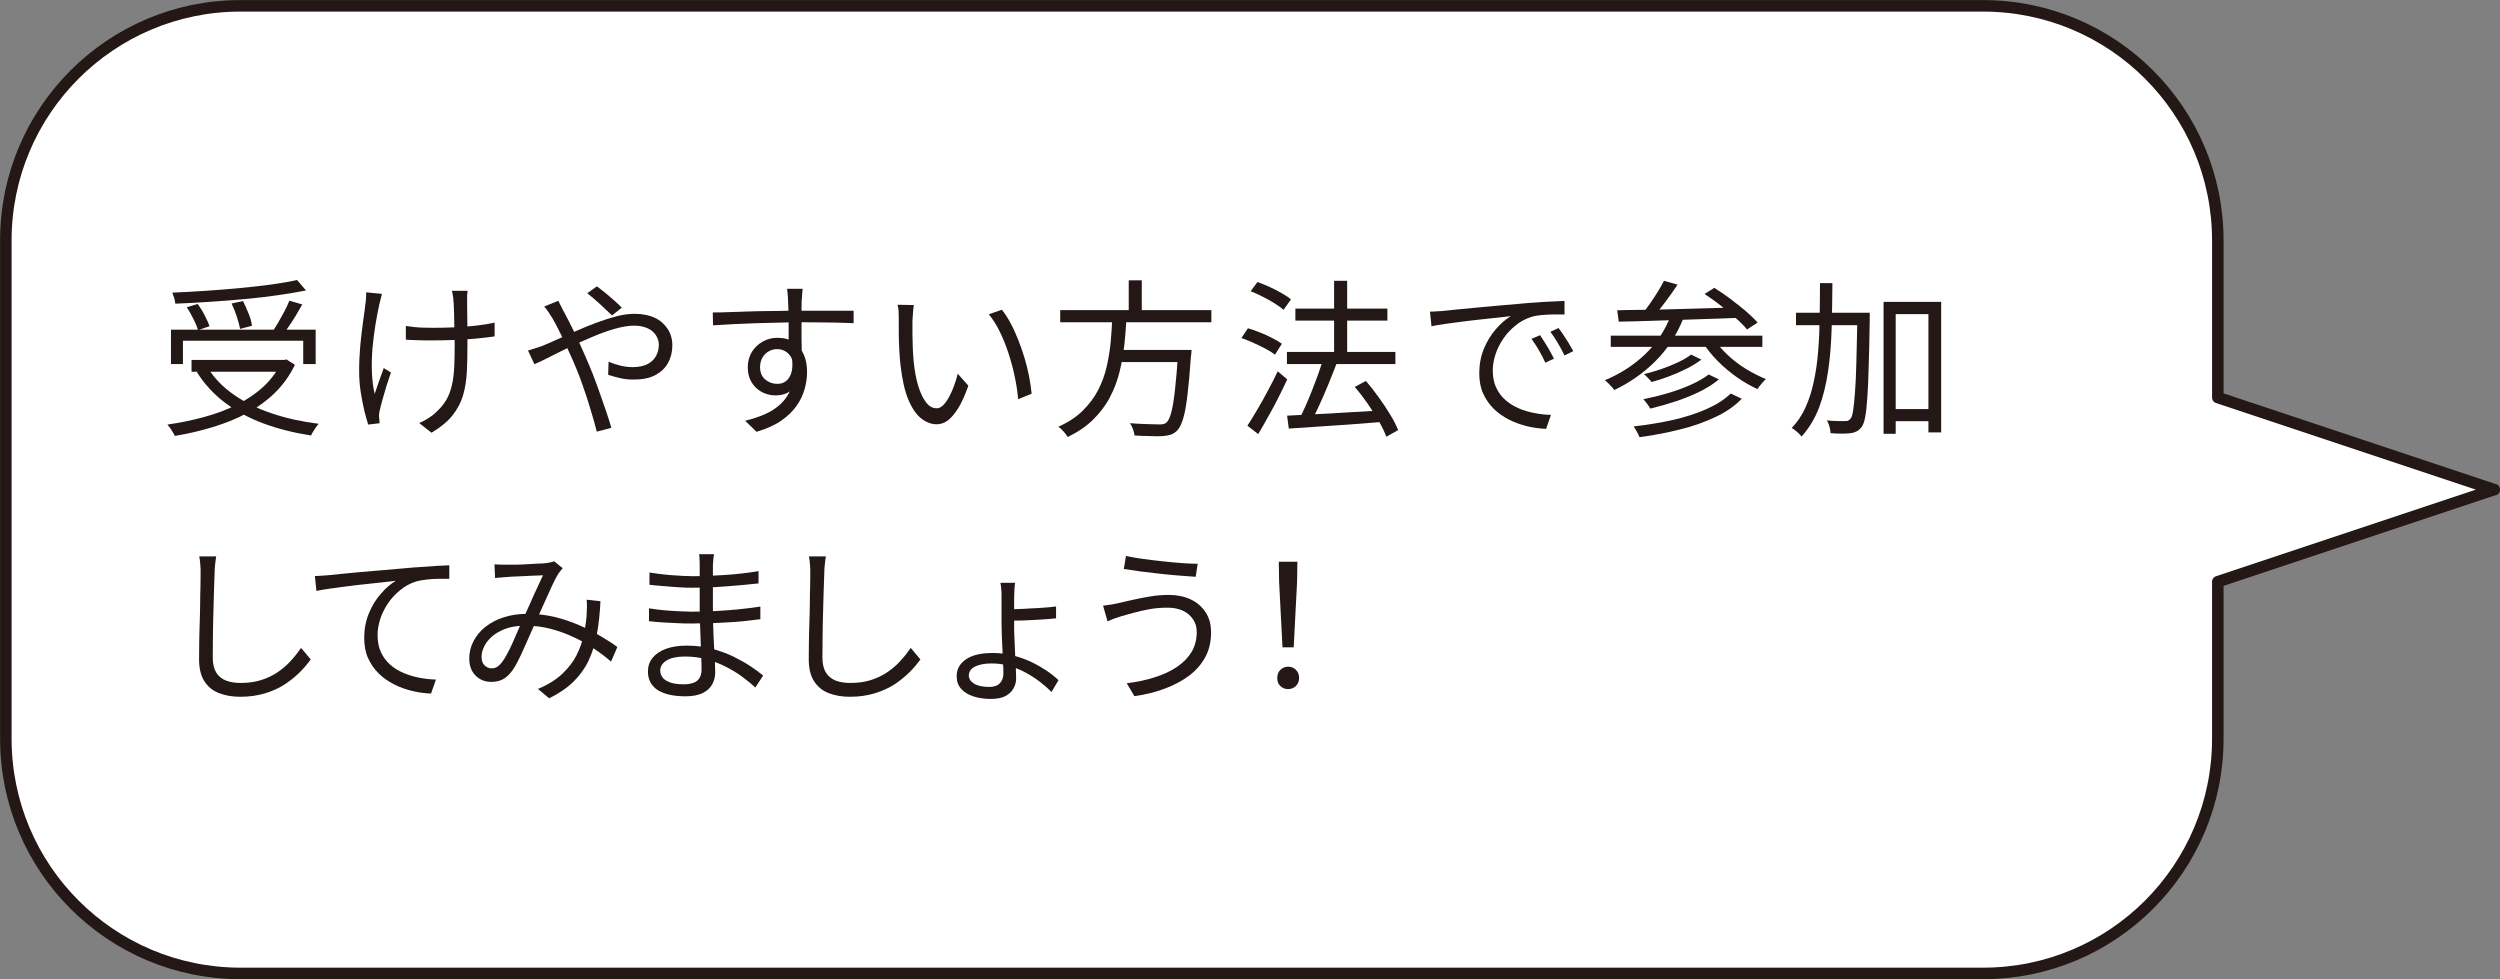 <?xml version="1.0" encoding="UTF-8"?>
<svg id="_レイヤー_2" data-name="レイヤー 2" xmlns="http://www.w3.org/2000/svg" viewBox="0 0 162.75 63.75">
  <rect x="0" y="0" width="162.75" height="63.75" fill="#808080" stroke="none"/>
  <defs>
    <style>
      .cls-1 {
        fill: #231815;
      }

      .cls-2 {
        fill: #fff;
        stroke: #231815;
        stroke-linecap: round;
        stroke-linejoin: round;
        stroke-width: .75px;
      }
    </style>
  </defs>
  <g id="_内容" data-name="内容">
    <g>
      <path class="cls-2" d="M162.38,31.88l-18-6v-10.22c0-8.44-6.84-15.28-15.28-15.28H15.65C7.22.38.38,7.22.38,15.65v32.44c0,8.44,6.84,15.28,15.28,15.28h113.44c8.44,0,15.28-6.84,15.28-15.28v-10.22l18-6Z"/>
      <g>
        <path class="cls-1" d="M18.32,23.43h.18l.15-.03.55.35c-.34.7-.78,1.31-1.31,1.83-.54.52-1.15.96-1.84,1.33s-1.43.66-2.22.9-1.6.43-2.45.57c-.03-.07-.07-.15-.13-.24-.06-.1-.11-.19-.18-.28s-.12-.16-.17-.22c.82-.12,1.62-.28,2.38-.49.77-.21,1.48-.47,2.13-.8.65-.32,1.23-.71,1.73-1.17.5-.46.89-.99,1.18-1.6v-.14ZM11.12,21.46h9.43v2.24h-.81v-1.52h-7.83v1.52h-.78v-2.24ZM19.35,18.24l.57.67c-.55.11-1.17.21-1.85.31-.68.1-1.4.18-2.15.25-.75.07-1.51.13-2.28.18s-1.51.09-2.23.12c0-.11-.03-.23-.07-.37-.04-.13-.08-.25-.12-.35.71-.03,1.44-.07,2.19-.12.75-.05,1.49-.11,2.22-.18.73-.07,1.41-.14,2.04-.23.63-.09,1.18-.18,1.66-.29ZM12.16,20l.71-.21c.16.22.32.47.46.75s.25.51.31.7l-.75.25c-.06-.21-.16-.45-.3-.73-.14-.28-.29-.54-.43-.76ZM12.47,23.43h6.15v.77h-6.15v-.77ZM13.53,23.95c.42.67.99,1.26,1.7,1.75.71.5,1.53.9,2.46,1.21.94.32,1.96.54,3.06.68-.06.06-.12.13-.18.22-.06.09-.12.19-.18.28-.06.09-.11.18-.14.26-1.11-.17-2.14-.43-3.09-.78s-1.79-.81-2.52-1.36c-.74-.56-1.34-1.22-1.82-1.98l.71-.3ZM15.08,19.76l.74-.16c.13.26.25.53.37.83s.19.55.21.78l-.77.2c-.04-.21-.11-.47-.21-.79-.1-.31-.22-.6-.34-.85ZM18.83,19.57l.85.25c-.13.23-.27.47-.42.72s-.3.48-.46.71c-.15.23-.3.43-.43.61l-.66-.23c.12-.18.26-.39.4-.63.14-.24.27-.48.41-.74.13-.25.24-.48.32-.69Z"/>
        <path class="cls-1" d="M24.87,19.11c-.03.1-.06.22-.09.36-.03.13-.06.25-.09.36-.09.4-.17.84-.25,1.32-.08.48-.14.99-.19,1.51-.04.52-.06,1.04-.04,1.54s.07.99.18,1.44c.08-.24.17-.51.28-.81.11-.31.21-.6.31-.87l.47.29c-.09.25-.18.53-.28.84-.09.31-.18.61-.26.89-.08.28-.14.52-.18.7-.02.08-.04.17-.05.26s-.01.17,0,.23c0,.06.01.12.02.19,0,.07,0,.13.02.19l-.75.09c-.07-.22-.16-.52-.25-.89-.09-.38-.17-.79-.24-1.24-.07-.45-.1-.9-.1-1.36,0-.6.03-1.18.08-1.73.05-.55.12-1.05.18-1.52.07-.46.12-.84.15-1.14.02-.13.04-.26.04-.39,0-.13.01-.25.01-.34l1.02.1ZM26.42,21.22c.16.02.34.04.54.07.2.02.41.04.62.04.22,0,.42.01.61.01.46,0,.92-.01,1.4-.03s.95-.06,1.4-.11.86-.12,1.21-.2v.9c-.35.05-.75.1-1.19.14-.44.04-.91.07-1.39.09-.48.02-.96.03-1.42.03-.18,0-.37,0-.59,0-.22,0-.43-.02-.64-.02-.21,0-.39-.02-.55-.03v-.88ZM30.44,18.94c-.01.1-.02.2-.03.3,0,.11,0,.22,0,.35,0,.08,0,.21,0,.39,0,.18,0,.39.01.62,0,.23,0,.47.01.71s0,.46,0,.67v.49c0,.63-.01,1.22-.04,1.76s-.11,1.05-.25,1.52c-.14.47-.37.9-.69,1.3-.32.4-.77.77-1.36,1.12l-.8-.63c.18-.07.37-.17.57-.3.2-.12.37-.25.5-.38.29-.26.52-.53.69-.82.17-.29.29-.62.37-.97.08-.35.13-.74.15-1.17.02-.42.03-.9.03-1.43,0-.18,0-.4-.01-.68,0-.28-.02-.56-.02-.86,0-.3-.01-.57-.02-.81,0-.24-.02-.42-.03-.53,0-.12-.02-.24-.04-.36-.02-.11-.04-.21-.06-.3h1.02Z"/>
        <path class="cls-1" d="M34.4,22.81c.15-.04.32-.1.49-.15s.31-.11.41-.14c.3-.12.64-.27,1.03-.45.38-.17.79-.35,1.22-.54.43-.19.86-.37,1.3-.53.44-.16.87-.3,1.29-.41.42-.11.82-.16,1.18-.16.51,0,.95.09,1.31.26s.64.42.84.73c.2.31.3.67.3,1.07s-.09.79-.28,1.13c-.18.34-.46.6-.83.8-.37.2-.85.29-1.42.29-.31,0-.61-.03-.9-.1-.29-.07-.54-.14-.75-.21l.03-.86c.21.1.45.18.72.25.27.07.55.11.84.11.4,0,.73-.07.98-.2.25-.13.43-.31.55-.53.12-.22.18-.46.18-.73,0-.21-.06-.41-.18-.6-.12-.19-.29-.35-.53-.46s-.53-.18-.89-.18-.79.07-1.25.2c-.46.13-.93.3-1.43.51s-.98.42-1.46.65c-.48.23-.92.45-1.33.66-.41.21-.75.37-1.03.49l-.42-.9ZM36.35,19.59c.03.06.07.13.11.22s.09.18.14.28c.05.1.09.18.13.24.21.39.44.84.69,1.36.25.52.48,1.03.7,1.54.15.34.31.71.47,1.12.16.41.31.83.46,1.25.15.42.29.82.42,1.21.13.38.24.73.33,1.04l-.95.25c-.11-.43-.24-.91-.4-1.42-.15-.52-.32-1.04-.51-1.57-.18-.53-.38-1.03-.59-1.52-.17-.38-.34-.75-.5-1.11s-.32-.68-.47-.98c-.15-.3-.28-.55-.41-.77-.07-.11-.15-.24-.25-.39s-.2-.28-.29-.39l.9-.36ZM39.85,20.54c-.15-.14-.32-.3-.51-.48-.19-.18-.38-.36-.58-.53-.2-.17-.37-.32-.53-.44l.63-.45c.12.09.29.22.49.38.2.17.41.34.61.52s.38.34.52.49l-.63.5Z"/>
        <path class="cls-1" d="M46.41,20.34c.3,0,.64,0,1.02-.02.38-.01.79-.02,1.22-.04.43-.01.86-.03,1.3-.03.44,0,.86-.01,1.27-.02.41,0,.78,0,1.13,0h1.92c.29,0,.55,0,.77,0,.22,0,.4,0,.53,0v.81c-.32-.01-.73-.03-1.25-.04-.52,0-1.18-.02-1.99-.02-.48,0-.97,0-1.49.02-.52.01-1.04.03-1.56.04-.52.02-1.03.04-1.51.06-.49.03-.94.05-1.35.08l-.02-.85ZM52.18,23.54c0,.48-.07.89-.21,1.22-.14.33-.34.57-.59.74s-.55.24-.89.24c-.23,0-.45-.04-.67-.12-.22-.08-.41-.2-.58-.35-.17-.16-.31-.35-.41-.58s-.15-.49-.15-.79c0-.37.09-.69.26-.98.18-.29.41-.51.71-.68s.62-.25.96-.25c.43,0,.79.1,1.07.29.28.19.5.46.64.79.15.33.22.71.22,1.14,0,.37-.05.74-.16,1.12-.11.38-.28.75-.53,1.1-.25.35-.58.67-1,.96-.42.29-.96.53-1.6.72l-.74-.72c.5-.12.95-.27,1.34-.45.4-.18.73-.41,1-.67.27-.26.48-.57.62-.92s.21-.76.21-1.21c0-.5-.11-.86-.32-1.08-.21-.22-.47-.33-.77-.33-.19,0-.37.04-.54.14-.17.09-.31.23-.41.4s-.16.38-.16.63c0,.34.11.61.33.8s.49.29.79.29c.23,0,.42-.06.58-.19.16-.13.28-.32.35-.58.07-.26.07-.58.02-.97l.61.31ZM52.25,18.81s0,.1-.02.2c-.01.1-.02.19-.02.28s0,.16-.02.21c0,.14-.01.33-.01.57v.79c0,.29,0,.58,0,.87,0,.29,0,.57.01.82,0,.26,0,.47,0,.65l-.85-.42v-1.19c0-.27,0-.55,0-.82,0-.27,0-.52-.02-.75,0-.23-.02-.4-.02-.53,0-.15-.02-.29-.03-.42-.01-.14-.03-.23-.03-.27h1Z"/>
        <path class="cls-1" d="M59.49,19.85c-.01.09-.03.2-.04.33-.01.13-.02.26-.03.4-.01.13-.02.25-.02.34,0,.23,0,.49,0,.78,0,.29.01.59.02.9.01.31.03.62.06.93.06.61.16,1.14.3,1.6.14.46.31.81.51,1.07.2.26.43.38.69.38.14,0,.27-.06.41-.19.13-.13.26-.3.38-.52.12-.22.23-.46.33-.73.1-.27.18-.54.25-.81l.69.78c-.22.62-.44,1.12-.67,1.48s-.45.62-.68.79-.47.24-.72.24c-.34,0-.68-.13-1-.38-.32-.25-.6-.66-.84-1.23s-.4-1.33-.51-2.27c-.04-.32-.06-.67-.08-1.04-.02-.38-.03-.73-.03-1.07,0-.34,0-.61,0-.82,0-.12,0-.29-.01-.48,0-.2-.03-.36-.07-.49l1.07.02ZM65.22,20.16c.2.25.39.54.57.88.18.33.34.69.49,1.07s.29.77.41,1.17c.12.4.22.8.3,1.2.08.4.13.78.17,1.15l-.88.36c-.04-.5-.12-1.01-.23-1.52-.11-.52-.25-1.02-.41-1.51-.16-.49-.35-.95-.56-1.38-.21-.43-.45-.81-.71-1.12l.86-.3Z"/>
        <path class="cls-1" d="M72.42,20.63h.92c-.03.59-.08,1.18-.14,1.78-.07.6-.17,1.19-.31,1.77-.14.58-.35,1.14-.63,1.67-.27.53-.64,1.01-1.08,1.45s-1,.82-1.67,1.15c-.07-.11-.16-.23-.27-.36-.11-.13-.23-.23-.34-.31.65-.29,1.18-.64,1.59-1.05s.75-.85,1-1.34c.25-.49.44-1,.56-1.54.12-.54.21-1.08.26-1.62.05-.54.08-1.08.1-1.6ZM69.02,20.19h9.84v.79h-9.84v-.79ZM72.62,22.78h4.39v.79h-4.39v-.79ZM73.48,18.25h.85v2.28h-.85v-2.28ZM76.71,22.78h.86c0,.1-.01.19-.02.25s0,.12-.02.16c-.07,1.05-.15,1.9-.23,2.56-.08.66-.17,1.16-.28,1.51s-.23.6-.37.75c-.12.13-.26.22-.41.28-.15.05-.33.08-.54.1-.19.01-.46.02-.79,0-.34,0-.69-.02-1.06-.04,0-.12-.04-.25-.09-.4-.05-.15-.12-.28-.2-.4.4.03.77.05,1.12.06.35.01.6.02.74.02.12,0,.23,0,.31-.02.08-.02.16-.05.21-.11.12-.1.22-.32.31-.65s.17-.82.24-1.45c.07-.63.14-1.45.21-2.46v-.14Z"/>
        <path class="cls-1" d="M80.82,22l.42-.63c.26.07.52.17.8.28.28.11.54.23.79.36.25.13.46.25.62.37l-.45.71c-.15-.12-.35-.25-.6-.38-.25-.13-.51-.26-.78-.38s-.54-.24-.8-.32ZM81.2,27.72c.19-.29.4-.62.63-1.02.23-.39.47-.81.7-1.25.24-.44.46-.87.65-1.28l.62.53c-.18.39-.38.79-.59,1.21-.21.42-.43.83-.66,1.23-.22.4-.44.78-.64,1.12l-.71-.55ZM81.41,18.97l.45-.61c.26.09.52.2.79.32s.53.26.78.4c.25.14.45.27.61.41l-.48.68c-.15-.13-.34-.27-.58-.42s-.5-.29-.77-.43c-.27-.14-.54-.26-.79-.36ZM83.78,22.91h7.06v.79h-7.06v-.79ZM83.79,27.06c.5-.03,1.08-.06,1.75-.09s1.38-.07,2.14-.12c.75-.04,1.51-.09,2.27-.13v.75c-.73.06-1.45.11-2.18.17-.73.05-1.43.1-2.09.14-.66.04-1.26.08-1.78.12l-.11-.84ZM84.33,20.09h5.99v.78h-5.99v-.78ZM86.12,23.42l.89.25c-.16.43-.34.87-.53,1.34s-.39.92-.59,1.36c-.2.44-.39.82-.58,1.15l-.73-.25c.14-.25.28-.54.42-.86.14-.32.28-.66.42-1.01s.26-.69.39-1.03c.12-.34.22-.65.31-.96ZM86.85,18.28h.85v5.18h-.85v-5.18ZM88.21,25.18l.71-.38c.28.32.56.68.83,1.06.28.38.53.76.75,1.13.23.37.4.71.52,1.01l-.77.43c-.11-.3-.27-.64-.49-1.01-.22-.38-.46-.76-.73-1.15-.27-.39-.55-.75-.83-1.08Z"/>
        <path class="cls-1" d="M93.08,20.29c.21,0,.39-.02.57-.03.17,0,.31-.02.41-.03.18-.02.43-.05.76-.08s.72-.07,1.15-.11c.43-.04.9-.08,1.4-.13.5-.04,1-.09,1.51-.13.4-.04.78-.07,1.14-.09.36-.03.69-.05,1-.06.31-.02.58-.03.83-.04v.88c-.21,0-.44,0-.7,0-.26,0-.52.02-.78.04-.26.02-.48.06-.67.12-.39.12-.74.31-1.05.57-.31.25-.58.54-.8.87s-.39.67-.5,1.02c-.11.35-.17.69-.17,1.02,0,.43.07.8.22,1.12.15.32.35.59.6.81.25.22.54.4.86.54.32.14.67.24,1.03.31.36.07.72.11,1.08.12l-.32.91c-.41-.02-.82-.07-1.23-.17-.41-.1-.8-.24-1.18-.43-.37-.19-.71-.42-1-.71-.29-.29-.52-.62-.69-1s-.25-.82-.25-1.31c0-.57.1-1.1.3-1.59.2-.49.46-.91.78-1.28s.64-.65.98-.85c-.23.03-.53.06-.87.1-.35.04-.72.07-1.12.12-.4.04-.79.09-1.19.14-.4.05-.77.1-1.12.15-.34.05-.63.1-.87.15l-.1-.96ZM100.26,21.82c.08.12.18.27.29.45.11.18.23.36.33.55.11.19.2.37.28.53l-.56.26c-.12-.27-.26-.54-.42-.81-.15-.27-.32-.51-.48-.74l.56-.24ZM101.46,21.35c.09.12.19.26.31.44s.23.36.35.54c.11.19.21.37.3.53l-.57.28c-.13-.27-.28-.54-.43-.8-.16-.27-.32-.51-.49-.74l.54-.25Z"/>
        <path class="cls-1" d="M108.77,20.57l.8.2c-.44,1.08-1.05,2-1.83,2.77-.78.77-1.66,1.38-2.65,1.85-.04-.06-.09-.13-.17-.21-.07-.08-.15-.16-.23-.24-.08-.08-.15-.14-.21-.19.99-.41,1.86-.97,2.6-1.67.74-.71,1.3-1.54,1.68-2.51ZM104.86,21.85h9.87v.73h-9.87v-.73ZM105.28,20.2c.48-.01,1.04-.03,1.66-.03.62,0,1.28-.02,1.97-.04.7-.02,1.41-.04,2.15-.06.74-.02,1.46-.04,2.18-.07l-.03.69c-.94.04-1.88.07-2.83.1-.95.03-1.85.06-2.71.09-.86.03-1.62.05-2.29.06l-.1-.75ZM112.68,25.62l.71.34c-.45.46-1.01.86-1.7,1.18-.69.33-1.45.6-2.29.81-.84.21-1.73.39-2.67.51-.04-.11-.1-.23-.17-.36-.07-.13-.14-.24-.21-.34.89-.1,1.75-.24,2.56-.42.81-.19,1.54-.42,2.19-.71.65-.29,1.18-.63,1.58-1.02ZM108.32,18.28l.89.25c-.24.37-.51.74-.8,1.13s-.56.72-.81.99l-.67-.24c.16-.2.33-.42.5-.67.17-.25.34-.5.5-.76.16-.26.29-.49.4-.71ZM111.24,24.38l.66.32c-.35.29-.77.56-1.26.8-.49.24-1.01.45-1.56.63s-1.1.34-1.64.47c-.06-.09-.13-.19-.21-.31-.08-.12-.17-.21-.25-.3.51-.1,1.04-.23,1.58-.39.54-.16,1.04-.34,1.51-.55.47-.21.86-.44,1.18-.68ZM110.1,23.09l.66.32c-.28.21-.6.41-.96.59s-.74.35-1.14.5c-.4.15-.78.27-1.14.37-.06-.07-.13-.16-.23-.26-.09-.1-.18-.18-.27-.25.36-.09.73-.2,1.12-.33.38-.13.75-.28,1.09-.44.34-.16.63-.33.87-.51ZM111.53,22.01c.24.37.55.72.91,1.07.37.35.77.66,1.21.93.44.27.88.49,1.31.67-.06.05-.12.12-.19.19-.07.08-.14.16-.2.24-.06.08-.12.15-.16.22-.45-.21-.9-.46-1.35-.78-.45-.32-.87-.67-1.25-1.06s-.71-.79-.97-1.22l.69-.26ZM110.96,19.14l.64-.4c.34.21.68.44,1.04.71s.69.54,1.01.8c.31.27.57.52.77.75l-.69.45c-.18-.23-.43-.48-.74-.75-.31-.28-.64-.55-.99-.82-.35-.28-.7-.52-1.03-.74Z"/>
        <path class="cls-1" d="M118.48,18.43h.81c0,1.02-.03,2.01-.05,2.98-.03.97-.1,1.88-.23,2.75s-.32,1.66-.59,2.38c-.28.72-.66,1.35-1.14,1.88-.04-.06-.1-.13-.18-.2-.07-.07-.15-.14-.23-.2-.08-.07-.16-.12-.23-.16.37-.38.67-.83.9-1.34.23-.51.41-1.07.54-1.69.13-.61.23-1.27.28-1.96.06-.69.09-1.41.1-2.15.01-.74.02-1.5.02-2.27ZM116.92,20.36h4.24v.81h-4.24v-.81ZM120.93,20.36h.79v.43c-.02,1.23-.04,2.26-.07,3.09-.02.84-.05,1.52-.09,2.05-.04.53-.08.94-.14,1.23-.05.29-.13.49-.21.61-.1.14-.21.24-.32.3-.11.06-.25.11-.41.13-.15.02-.35.03-.59.03s-.48-.01-.72-.03c0-.12-.03-.26-.07-.42s-.1-.29-.17-.41c.26.02.49.04.71.04.22,0,.38,0,.47,0,.08,0,.15,0,.21-.03s.11-.08.17-.15c.06-.08.11-.26.15-.52s.08-.66.12-1.17c.04-.51.07-1.18.09-2,.02-.82.04-1.81.07-2.99v-.2ZM122.62,19.65h3.75v8.5h-.83v-7.7h-2.13v7.79h-.79v-8.59ZM122.99,26.63h2.99v.79h-2.99v-.79Z"/>
        <path class="cls-1" d="M14.07,36.24c-.03.18-.05.37-.07.56s-.03.37-.03.55c-.01.31-.03.69-.04,1.14s-.03.94-.04,1.45-.03,1.02-.03,1.52c0,.51-.01.96-.01,1.36s.08.73.23.97c.15.24.37.41.64.52.27.1.58.15.94.15.5,0,.95-.06,1.35-.19.4-.13.76-.3,1.08-.52s.6-.46.84-.73c.25-.27.47-.55.67-.84l.63.75c-.19.26-.42.54-.7.82-.28.28-.6.54-.97.79-.37.24-.8.44-1.29.59-.49.15-1.03.23-1.63.23-.52,0-.98-.08-1.39-.24s-.72-.42-.95-.78c-.23-.36-.34-.84-.34-1.43,0-.33,0-.7.01-1.09,0-.4.02-.81.03-1.24.01-.43.03-.84.03-1.25,0-.41.01-.78.02-1.13,0-.35.01-.63.01-.86,0-.21,0-.4-.02-.59-.01-.19-.04-.37-.07-.53h1.11Z"/>
        <path class="cls-1" d="M20.48,37.5c.21,0,.4-.02.57-.03s.3-.02.41-.03c.18-.02.43-.05.76-.08.33-.03.72-.07,1.15-.11.43-.04.9-.08,1.4-.12.5-.04,1-.09,1.51-.13.4-.04.78-.07,1.14-.09s.69-.05,1-.07c.31-.02.58-.03.83-.04v.88c-.21,0-.44,0-.7,0-.26,0-.52.02-.78.05-.26.03-.48.07-.67.12-.39.12-.74.31-1.05.57-.31.25-.58.54-.8.87-.22.33-.39.67-.5,1.02-.11.36-.17.7-.17,1.02,0,.43.07.81.22,1.13.15.32.35.59.6.81.25.22.54.4.87.54.33.14.67.24,1.03.31s.72.11,1.08.12l-.32.91c-.4-.01-.81-.07-1.23-.17s-.81-.24-1.18-.43c-.37-.19-.71-.42-1-.71-.29-.29-.52-.62-.69-1-.17-.38-.25-.82-.25-1.31,0-.57.1-1.1.3-1.59.2-.49.46-.92.78-1.28.32-.37.64-.65.98-.85-.24.03-.52.06-.87.1-.34.04-.72.08-1.12.12-.4.04-.8.09-1.19.14-.4.05-.77.1-1.12.15-.35.05-.64.1-.87.15l-.1-.96Z"/>
        <path class="cls-1" d="M32.22,36.74c.14,0,.28.02.43.02s.28,0,.39,0c.15,0,.33,0,.57,0,.23,0,.47-.02.72-.03.25-.02.48-.03.7-.04.22,0,.39-.02.5-.03.11-.01.21-.03.3-.05.09-.02.17-.04.25-.07l.55.45c-.05.06-.1.12-.15.18-.05.06-.09.12-.14.19-.12.19-.26.46-.42.81s-.33.73-.51,1.13-.36.8-.53,1.17c-.11.25-.23.52-.36.81-.13.29-.26.58-.39.88s-.26.57-.39.83-.25.47-.37.64c-.2.28-.41.47-.63.59-.22.12-.47.17-.76.17-.41,0-.75-.14-1.02-.41s-.41-.64-.41-1.1c0-.41.09-.79.28-1.15.19-.36.45-.67.78-.93s.73-.47,1.2-.62.98-.22,1.53-.22c.62,0,1.21.07,1.79.21.58.14,1.12.33,1.62.55.5.22.96.46,1.38.71.41.24.77.47,1.06.69l-.41.95c-.32-.28-.69-.56-1.09-.83-.4-.28-.84-.53-1.32-.75-.48-.23-.98-.41-1.51-.55-.53-.14-1.08-.21-1.64-.21-.6,0-1.12.1-1.55.3-.43.2-.75.46-.98.77-.22.31-.34.64-.34.97,0,.24.07.43.2.55.14.13.29.19.46.19.12,0,.24-.03.34-.09s.21-.16.32-.3c.12-.15.23-.34.35-.56.12-.22.24-.46.35-.71.12-.26.23-.52.34-.78.11-.27.22-.51.33-.74.15-.32.29-.66.45-1,.15-.35.3-.68.45-1s.29-.62.41-.88c-.11,0-.27.01-.47.02-.2,0-.42.02-.66.03-.23.01-.46.02-.67.03-.21,0-.38.02-.5.03-.12,0-.25.02-.4.03s-.29.02-.42.04l-.04-.89ZM39.09,39.15c-.04.78-.11,1.48-.23,2.12s-.3,1.21-.54,1.73c-.24.51-.57.97-.99,1.38s-.95.77-1.58,1.08l-.73-.61c.65-.27,1.17-.6,1.57-.97.4-.38.72-.78.94-1.22.22-.44.38-.88.47-1.32s.16-.87.19-1.28c0-.17.01-.34.02-.52,0-.18,0-.34-.02-.5l.89.1Z"/>
        <path class="cls-1" d="M46.48,36.07c-.01.1-.03.2-.04.32s-.02.26-.03.42c0,.11,0,.28,0,.5,0,.22,0,.47,0,.74v1.6c0,.37,0,.75.02,1.16.01.4.03.79.05,1.18.02.38.04.73.06,1.04.01.32.02.57.02.75,0,.26-.06.5-.18.74s-.32.43-.6.58-.67.23-1.15.23c-.79,0-1.4-.14-1.82-.41-.42-.28-.63-.68-.63-1.21,0-.34.1-.63.3-.88.2-.25.49-.45.87-.59.38-.14.84-.21,1.36-.21.58,0,1.12.07,1.63.2.51.14.98.31,1.4.51.42.21.8.42,1.13.64.33.22.6.42.81.6l-.51.78c-.25-.24-.54-.47-.86-.71s-.68-.45-1.07-.65c-.39-.2-.8-.36-1.24-.48-.44-.12-.92-.18-1.41-.18-.53,0-.93.09-1.2.26s-.41.39-.41.65c0,.16.05.31.15.45.1.14.27.24.5.33.23.08.52.12.88.12.21,0,.41-.03.58-.08.18-.05.32-.15.42-.29s.16-.33.16-.58c0-.21,0-.49-.02-.83-.01-.34-.02-.7-.04-1.09s-.03-.76-.04-1.12c-.01-.36-.02-.66-.02-.9v-1.54c0-.26,0-.5,0-.74,0-.24,0-.45,0-.64,0-.09,0-.2-.01-.34,0-.14-.02-.24-.03-.32h.93ZM42.22,39.6c.2.03.42.06.66.09.24.03.49.05.75.07.26.01.5.03.74.04.24.01.44.02.63.02.54,0,1.05-.01,1.56-.04s1-.06,1.49-.11c.49-.05.97-.11,1.45-.18v.82c-.38.05-.74.09-1.11.13s-.73.06-1.09.08c-.36.02-.73.04-1.11.05-.38,0-.78.02-1.19.02-.25,0-.54,0-.86-.02-.33-.02-.66-.03-.99-.05-.33-.02-.63-.05-.9-.08v-.82ZM42.27,37.27c.18.03.4.06.64.09.24.03.5.06.76.08s.52.04.77.05c.25.01.46.02.64.02.7,0,1.41-.03,2.14-.08.73-.05,1.45-.13,2.16-.25v.8c-.41.04-.85.09-1.33.13-.48.04-.97.08-1.47.11-.5.03-1,.04-1.49.04-.26,0-.56,0-.91-.03-.35-.02-.7-.05-1.04-.08-.34-.03-.63-.05-.86-.08v-.81Z"/>
        <path class="cls-1" d="M53.76,36.24c-.03.18-.05.37-.07.56s-.03.37-.03.55c-.01.31-.03.69-.04,1.14s-.03.94-.04,1.45-.03,1.02-.03,1.52c0,.51-.01.96-.01,1.36s.08.73.23.97c.15.24.37.41.64.52.27.1.58.15.94.15.5,0,.95-.06,1.35-.19.4-.13.76-.3,1.08-.52s.6-.46.84-.73c.25-.27.47-.55.67-.84l.63.75c-.19.26-.42.54-.7.82-.28.28-.6.54-.97.79-.37.24-.8.44-1.29.59-.49.15-1.03.23-1.63.23-.52,0-.98-.08-1.39-.24s-.72-.42-.95-.78c-.23-.36-.34-.84-.34-1.43,0-.33,0-.7.01-1.09,0-.4.02-.81.03-1.24.01-.43.03-.84.03-1.25,0-.41.01-.78.02-1.13,0-.35.01-.63.01-.86,0-.21,0-.4-.02-.59-.01-.19-.04-.37-.07-.53h1.11Z"/>
        <path class="cls-1" d="M66.08,37.97c-.01.08-.03.21-.04.4s-.02.35-.02.51v1.81c0,.24,0,.51.02.83.01.31.03.64.04.97s.04.65.05.94.02.54.02.72c0,.24-.05.46-.17.66-.11.21-.28.37-.52.5-.24.13-.56.19-.97.19s-.81-.06-1.14-.17-.6-.28-.79-.5c-.19-.21-.28-.48-.28-.81,0-.46.2-.82.61-1.1s.98-.41,1.74-.41c.46,0,.9.05,1.32.16.42.11.81.25,1.18.42.37.18.7.37,1,.57s.56.41.78.62l-.46.77c-.22-.23-.47-.45-.76-.67-.29-.22-.6-.42-.93-.6s-.69-.32-1.06-.43c-.37-.11-.75-.16-1.15-.16-.44,0-.8.07-1.07.2-.27.14-.41.33-.41.59,0,.21.12.39.35.53.23.14.56.21.99.21.3,0,.53-.08.68-.24.15-.16.23-.37.23-.62,0-.19,0-.42-.02-.69-.01-.27-.02-.55-.04-.86s-.03-.61-.04-.91c-.01-.3-.02-.57-.02-.8v-1.75c0-.17,0-.34-.02-.52s-.03-.31-.05-.39h.96ZM65.62,39.67c.15,0,.35,0,.6-.02.25,0,.53-.02.83-.04.3-.01.6-.03.9-.05.3-.02.57-.05.8-.08v.77c-.22.03-.48.05-.78.07-.3.02-.6.04-.9.05-.3.02-.58.03-.84.03s-.46.01-.62.01v-.75Z"/>
        <path class="cls-1" d="M77.91,41.14c0-.31-.08-.58-.24-.82-.16-.24-.38-.43-.66-.56-.28-.13-.61-.2-.98-.2-.43,0-.83.03-1.2.1s-.71.14-1.02.23c-.3.09-.57.16-.79.22-.17.05-.33.11-.49.16-.16.06-.3.12-.43.18l-.29-1.02c.15-.02.32-.04.5-.07s.35-.06.51-.1c.26-.06.57-.13.92-.21.35-.08.73-.15,1.13-.22.41-.07.82-.1,1.24-.1.52,0,.99.1,1.4.29.41.19.73.47.97.83.24.36.36.8.36,1.32,0,.6-.12,1.13-.37,1.6-.25.46-.6.87-1.05,1.21-.45.34-.98.62-1.59.85-.61.23-1.27.39-1.98.49l-.5-.84c.66-.08,1.27-.21,1.83-.39.56-.18,1.04-.4,1.45-.68s.72-.6.95-.98c.22-.38.33-.82.33-1.31ZM73.29,36.19c.3.07.66.13,1.08.19.42.06.86.11,1.31.16.45.05.88.09,1.28.12.4.03.73.04,1.01.04l-.13.85c-.31-.02-.67-.05-1.07-.08s-.83-.07-1.26-.12c-.44-.05-.86-.1-1.27-.15-.41-.06-.77-.11-1.08-.16l.14-.84Z"/>
        <path class="cls-1" d="M83.85,44.86c-.2,0-.37-.07-.5-.2-.14-.13-.2-.31-.2-.53s.07-.4.21-.53c.14-.13.3-.2.5-.2s.36.07.5.2c.14.14.21.31.21.53s-.07.4-.21.53c-.14.13-.3.2-.5.2ZM83.49,42.14l-.22-4.27-.02-1.3h1.21l-.02,1.3-.22,4.27h-.73Z"/>
      </g>
    </g>
  </g>
</svg>